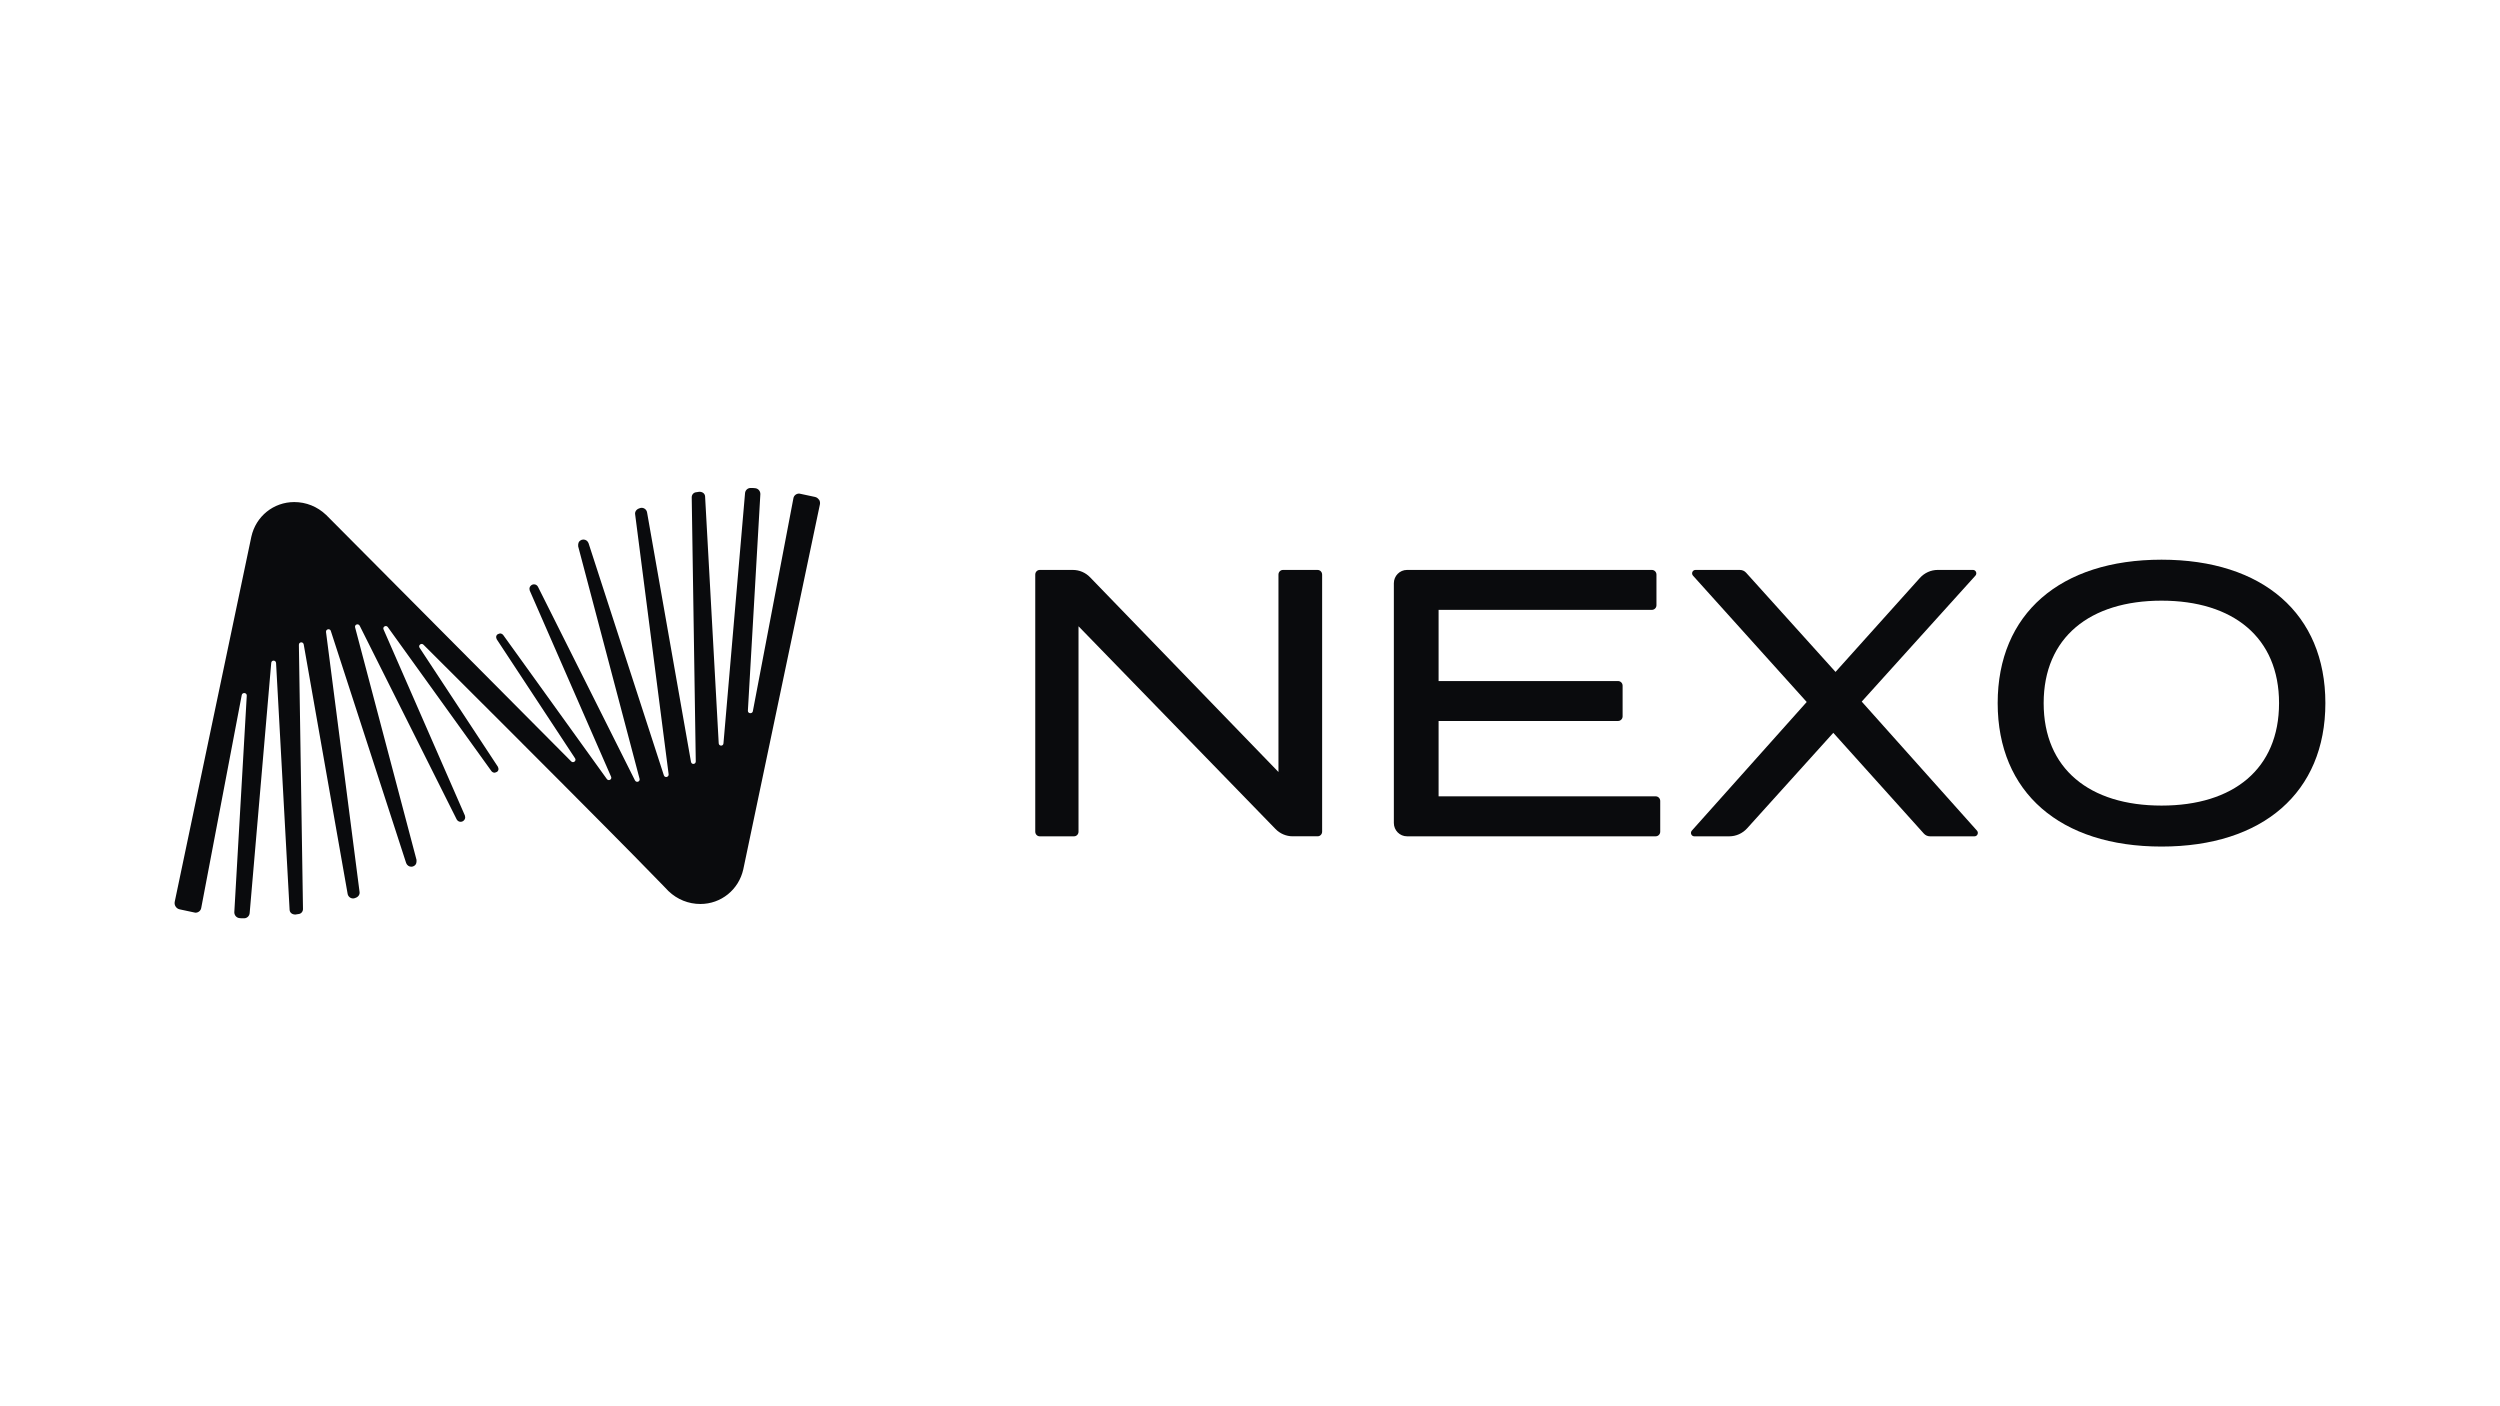 <svg viewBox="0 0 3840 2160" xmlns="http://www.w3.org/2000/svg" data-name="Layer 1" id="Layer_1">
  <defs>
    <style>
      .cls-1 {
        fill: #0a0b0d;
      }
    </style>
  </defs>
  <g id="surface1">
    <path d="M2030.79,882.53v394.91c0,3.94-3.06,7.11-6.87,7.11h-38.46c-9.86,0-19.33-4.04-26.33-11.24l-302.53-311.37v315.54c0,3.94-3.06,7.11-6.87,7.11h-52.71c-3.8,0-6.87-3.18-6.87-7.11v-394.94c0-3.94,3.07-7.11,6.87-7.11h51.02c9.88,0,19.36,4.08,26.37,11.32l289.31,299.05v-303.26c0-3.94,3.09-7.11,6.88-7.11h53.29c3.8,0,6.87,3.18,6.87,7.11h.03Z" class="cls-1"></path>
    <path d="M2550.11,1230.35v47.12c0,3.94-3.14,7.11-7.02,7.11h-381.93c-11.14,0-20.2-9.17-20.2-20.45v-368.27c0-11.28,9.06-20.45,20.2-20.45h376.12c3.9,0,7.04,3.18,7.04,7.11v47.12c0,3.94-3.14,7.11-7.04,7.11h-327.6v109.33h275.61c3.89,0,7.04,3.18,7.04,7.11v47.12c0,3.94-3.15,7.11-7.04,7.11h-275.61v115.74h333.41c3.89,0,7.02,3.18,7.02,7.11v.06Z" class="cls-1"></path>
    <path d="M2859.61,1077.66l177,198.18c2.98,3.34.67,8.74-3.72,8.74h-68.48c-3.56,0-6.97-1.52-9.4-4.23l-139.08-154.74-132.32,146.66c-7.09,7.87-17.03,12.32-27.44,12.32h-53.77c-4.4,0-6.73-5.4-3.73-8.74l176.44-197.59-174.67-194.04c-3.02-3.34-.7-8.77,3.72-8.77h68.44c3.56,0,6.97,1.52,9.38,4.2l137.38,152.43,129.49-144.26c7.09-7.9,17.07-12.41,27.48-12.41h54.22c4.41,0,6.7,5.43,3.68,8.78l-174.62,193.47Z" class="cls-1"></path>
    <path d="M3068.43,1080c0-137.19,96.04-220.32,251.69-220.32s251.66,83.14,251.66,220.32-96.04,220.32-251.66,220.32-251.69-83.14-251.69-220.32ZM3500.62,1080c0-100.94-70.57-157.38-180.5-157.38s-181.06,56.4-181.06,157.38,70.56,157.38,181.06,157.38,180.5-56.4,180.5-157.38Z" class="cls-1"></path>
    <path d="M1257.9,767.57c-1.46-2.25-3.65-3.77-6.17-4.3l-24.11-5.15c-4.71,0-8.42,3.16-9.01,7.53l-62.29,327.11c-1.2,4.17-7.89,3.37-7.56-1.19v-.13l19.16-332.59c0-4.76-3.51-8.6-8.02-8.98-2.05-.27-4.38-.34-6.96-.34-4.51,0-8.16,3.43-8.55,7.93l-33.14,384.28c-.27,4.83-6.83,4.56-7.29.19l-20.94-379.52c-.32-4.03-3.58-7.06-8.88-7.06-.13,0-5.1.79-5.1.79-3.7.4-6.56,3.7-6.56,7.67l6.22,405.96c-.13,4.49-6.56,5.02-7.35.4l-67.4-382.76c-.59-4.3-4.17-7.41-8.48-7.41-1.06,0-2.12.21-4.31,1.12-4.11,1.65-6.29,5.42-5.56,9.13l51.43,399.15c.32,4.49-6.03,5.74-7.36,1.45l-115.71-356.64c-1.32-3.37-4.38-5.49-7.89-5.49-1.72,0-3.37.53-4.7,1.52-2.39,1.57-3.64,4.03-3.32,8.92l94.37,357.24c.93,4.23-4.91,6.35-7.09,2.32l-.21-.4-148.77-296.96c-1.19-2.39-3.51-3.83-6.09-3.83-1.99,0-3.91.85-5.1,2.25-1.27,1.19-1.92,2.9-1.92,4.69,0,.4.34,2.39.46,2.71l124.91,285.8c1.92,4.11-3.85,7.33-6.56,3.58l-.4-.61-158.77-220.62c-1.27-1.52-3.05-2.38-4.91-2.38-.53,0-3.18,1.06-3.64,1.32-1.46.99-2.26,2.58-2.26,4.43,0,.53.66,2.9.99,3.37l120.27,182.76c2.45,3.83-2.72,7.93-6.03,4.62,0,0-376.39-378.78-376.59-378.78v.06c-13.26-12.63-30.56-19.57-48.71-19.57-31.87,0-58.98,21.88-65.94,53.21l-117.68,560.69c-.53,2.57-.06,5.22,1.38,7.4,1.46,2.25,3.65,3.77,6.24,4.3l24.11,5.15c4.65,0,8.35-3.16,9.02-7.53l62.22-326.98c1.12-4.36,7.95-3.56,7.68,1.12l-19.14,332.72c0,4.76,3.51,8.6,8.08,9,1.72.26,3.7.26,5.43.26h1.52c4.44,0,8.15-3.43,8.55-7.93l33.14-384.22c.26-4.96,7.09-4.69,7.42,0l20.8,379.32c.34,4.03,3.59,7.07,8.88,7.07.14,0,5.1-.8,5.1-.8,3.72-.4,6.57-3.7,6.57-7.67l-6.3-405.83c0-4.69,6.56-5.22,7.42-.59l67.39,382.76c.61,4.3,4.18,7.41,8.48,7.41,1.07,0,2.13-.21,4.31-1.12,4.04-1.59,6.3-5.36,5.56-9.13l-51.48-398.95c-.53-4.63,6.03-6.02,7.42-1.65v.13l115.69,356.45c1.33,3.37,4.38,5.55,7.89,5.55,1.73,0,3.38-.53,4.71-1.52,2.38-1.57,3.64-4.03,3.3-8.98l-94.35-357.11c-1.14-4.43,4.89-6.61,7.09-2.52l148.89,297.36c1.2,2.31,3.51,3.77,6.09,3.77,1.99,0,3.91-.86,5.11-2.25,1.19-1.19,1.92-2.9,1.92-4.7,0-.39-.34-2.38-.46-2.71l-124.92-285.78c-1.91-4.11,3.85-7.35,6.57-3.58l.32.46,158.85,220.76c1.25,1.51,3.05,2.38,4.91,2.38.53,0,3.18-1.06,3.58-1.32,1.52-.99,2.31-2.58,2.31-4.51,0-.52-.66-2.9-.99-3.37l-120.26-182.74c-2.45-3.83,2.71-7.87,5.96-4.7,360.28,359.16,376.32,378.79,376.65,378.79v-.06c13.24,12.63,30.54,19.56,48.71,19.56,31.81,0,58.9-21.88,65.93-53.2l117.69-560.56c.53-2.58.06-5.23-1.39-7.41l-.13.21Z" class="cls-1"></path>
  </g>
</svg>